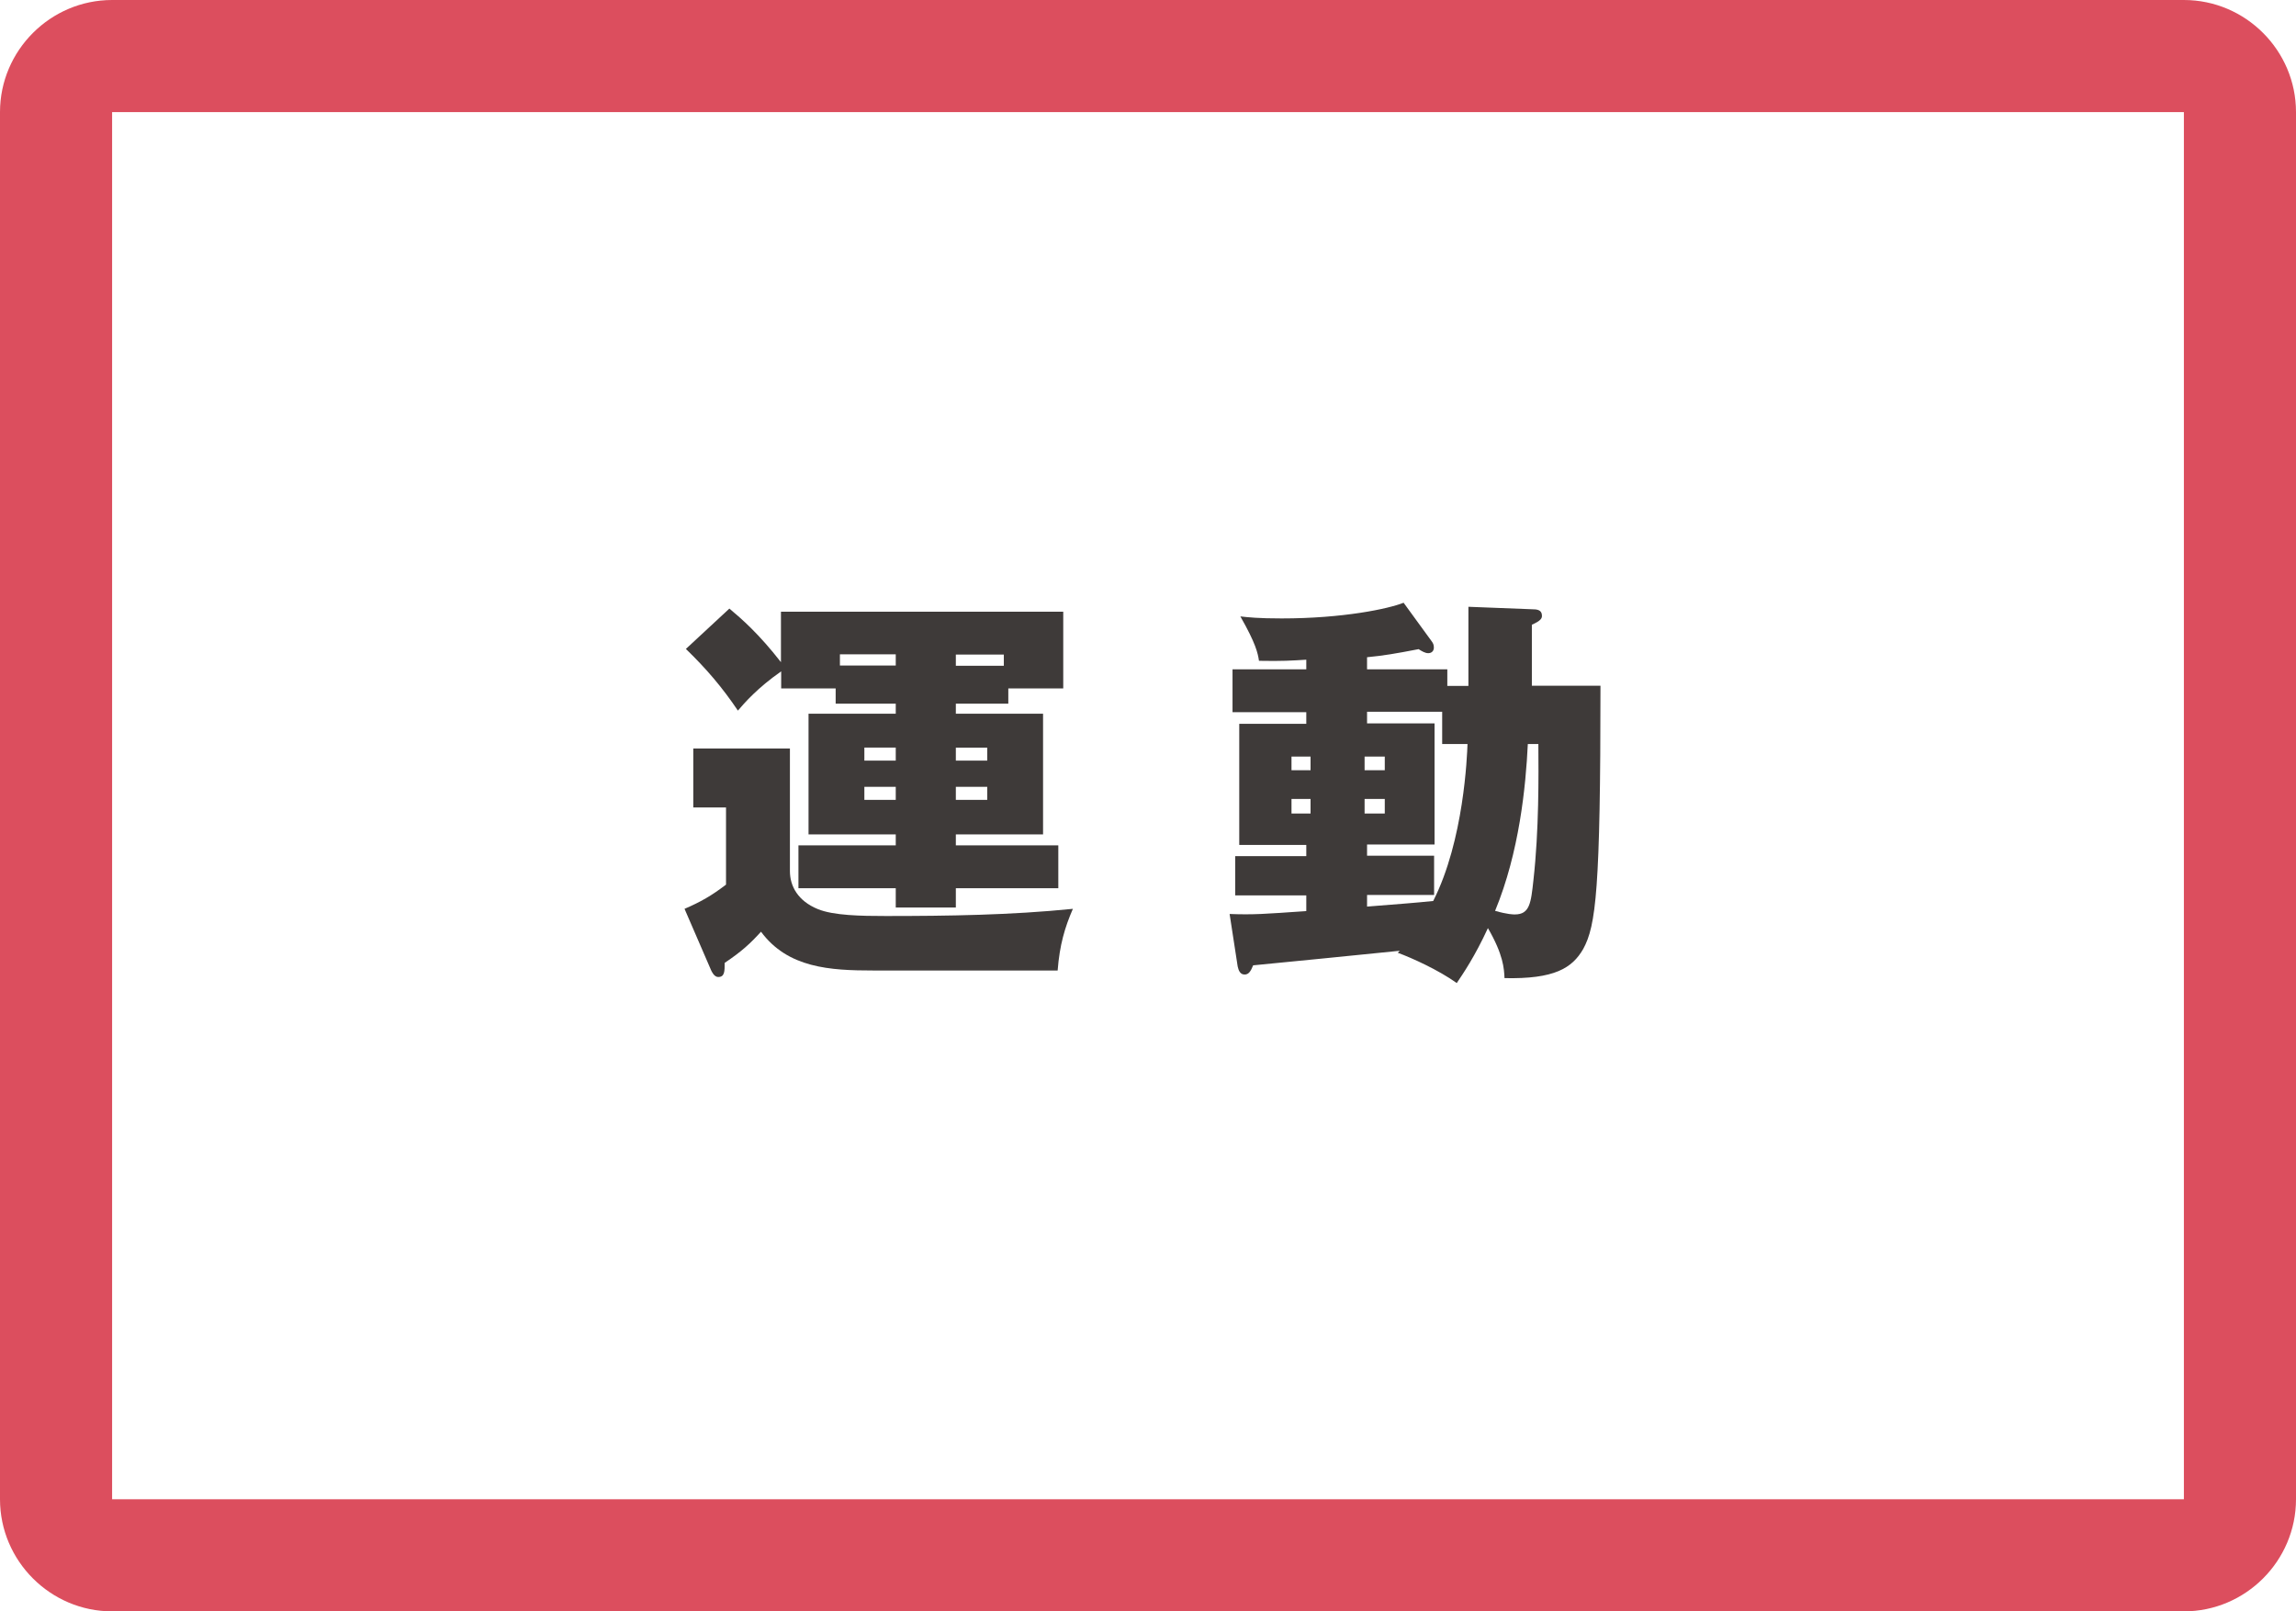 <?xml version="1.0" encoding="UTF-8"?><svg id="_レイヤー_2" xmlns="http://www.w3.org/2000/svg" viewBox="0 0 102.4 71.86"><defs><style>.cls-1{fill:#dc4e5e;}.cls-2{fill:#3e3a39;}</style></defs><g id="text"><g><path class="cls-1" d="M97.4,5v61.86H5V5H97.4m0-5H5C2.25,0,0,2.25,0,5v61.86c0,2.75,2.25,5,5,5H97.4c2.75,0,5-2.25,5-5V5c0-2.75-2.25-5-5-5h0Z"/><g><path class="cls-2" d="M35.23,33.38v5.47c0,.67,.36,1.33,1.24,1.69,.7,.29,1.94,.31,3.03,.31,2.79,0,5.58-.04,8.35-.32-.36,.83-.59,1.6-.68,2.75h-8.21c-1.95,0-3.82-.11-5.02-1.73-.47,.52-.86,.88-1.62,1.39,0,.38,0,.63-.29,.63-.18,0-.29-.25-.31-.29l-1.19-2.75c.72-.31,1.21-.59,1.85-1.08v-3.44h-1.46v-2.63h4.3Zm7.4-1.55h3.89v5.38h-3.89v.49h4.57v1.91h-4.57v.86h-2.68v-.86h-4.34v-1.91h4.34v-.49h-3.89v-5.38h3.89v-.45h-2.68v-.68h-2.43v-.76c-1.06,.74-1.64,1.41-1.93,1.75-.7-1.04-1.41-1.87-2.32-2.75l1.94-1.8c.56,.47,1.31,1.12,2.3,2.39v-2.25h12.59v3.42h-2.45v.68h-2.34v.45Zm-2.68-2.65h-2.49v.5h2.49v-.5Zm0,4.16h-1.4v.58h1.4v-.58Zm0,1.75h-1.4v.58h1.4v-.58Zm2.68-5.4h2.14v-.5h-2.14v.5Zm0,4.23h1.4v-.58h-1.4v.58Zm0,1.75h1.4v-.58h-1.4v.58Z"/><path class="cls-2" d="M65.49,30.57v-3.51l2.83,.11c.22,0,.45,.02,.45,.29,0,.11-.04,.22-.45,.4v2.72h3.06c0,9.09-.2,10.7-.77,11.74-.49,.85-1.28,1.35-3.51,1.3-.02-.43-.05-1.04-.74-2.23-.59,1.28-1.12,2.05-1.39,2.45-.81-.58-2-1.12-2.63-1.35l.09-.09c-.38,.04-6.46,.65-6.54,.65-.11,.27-.2,.41-.38,.41-.2,0-.27-.18-.31-.36l-.36-2.34c1.06,.04,1.57,0,3.42-.13v-.7h-3.17v-1.75h3.17v-.5h-2.99v-5.4h2.99v-.52h-3.29v-1.91h3.29v-.43c-.63,.04-1.08,.07-2.11,.05-.05-.34-.14-.77-.83-1.98,.34,.04,.81,.09,1.84,.09,2.74,0,4.77-.43,5.44-.7l1.26,1.73c.05,.07,.09,.14,.09,.27,0,.16-.11,.25-.25,.25s-.29-.09-.43-.18c-1.03,.2-1.57,.29-2.3,.36v.54h3.58v.74h.94Zm-7.04,3.78v-.61h-.85v.61h.85Zm-.85,1.28v.65h.85v-.65h-.85Zm4.16-1.28v-.61h-.9v.61h.9Zm-.9,1.28v.65h.9v-.65h-.9Zm3.46-3.89h-3.35v.52h3.01v5.4h-3.01v.5h2.99v1.75h-2.99v.52c1.62-.13,2.07-.16,2.95-.25,1.37-2.7,1.51-6.46,1.53-7h-1.13v-1.44Zm3.82,1.44c-.09,1.89-.38,4.83-1.46,7.44,.56,.16,.81,.16,.88,.16,.67,0,.72-.52,.83-1.53,.25-2.23,.23-4.65,.22-6.07h-.47Z"/></g></g></g></svg>